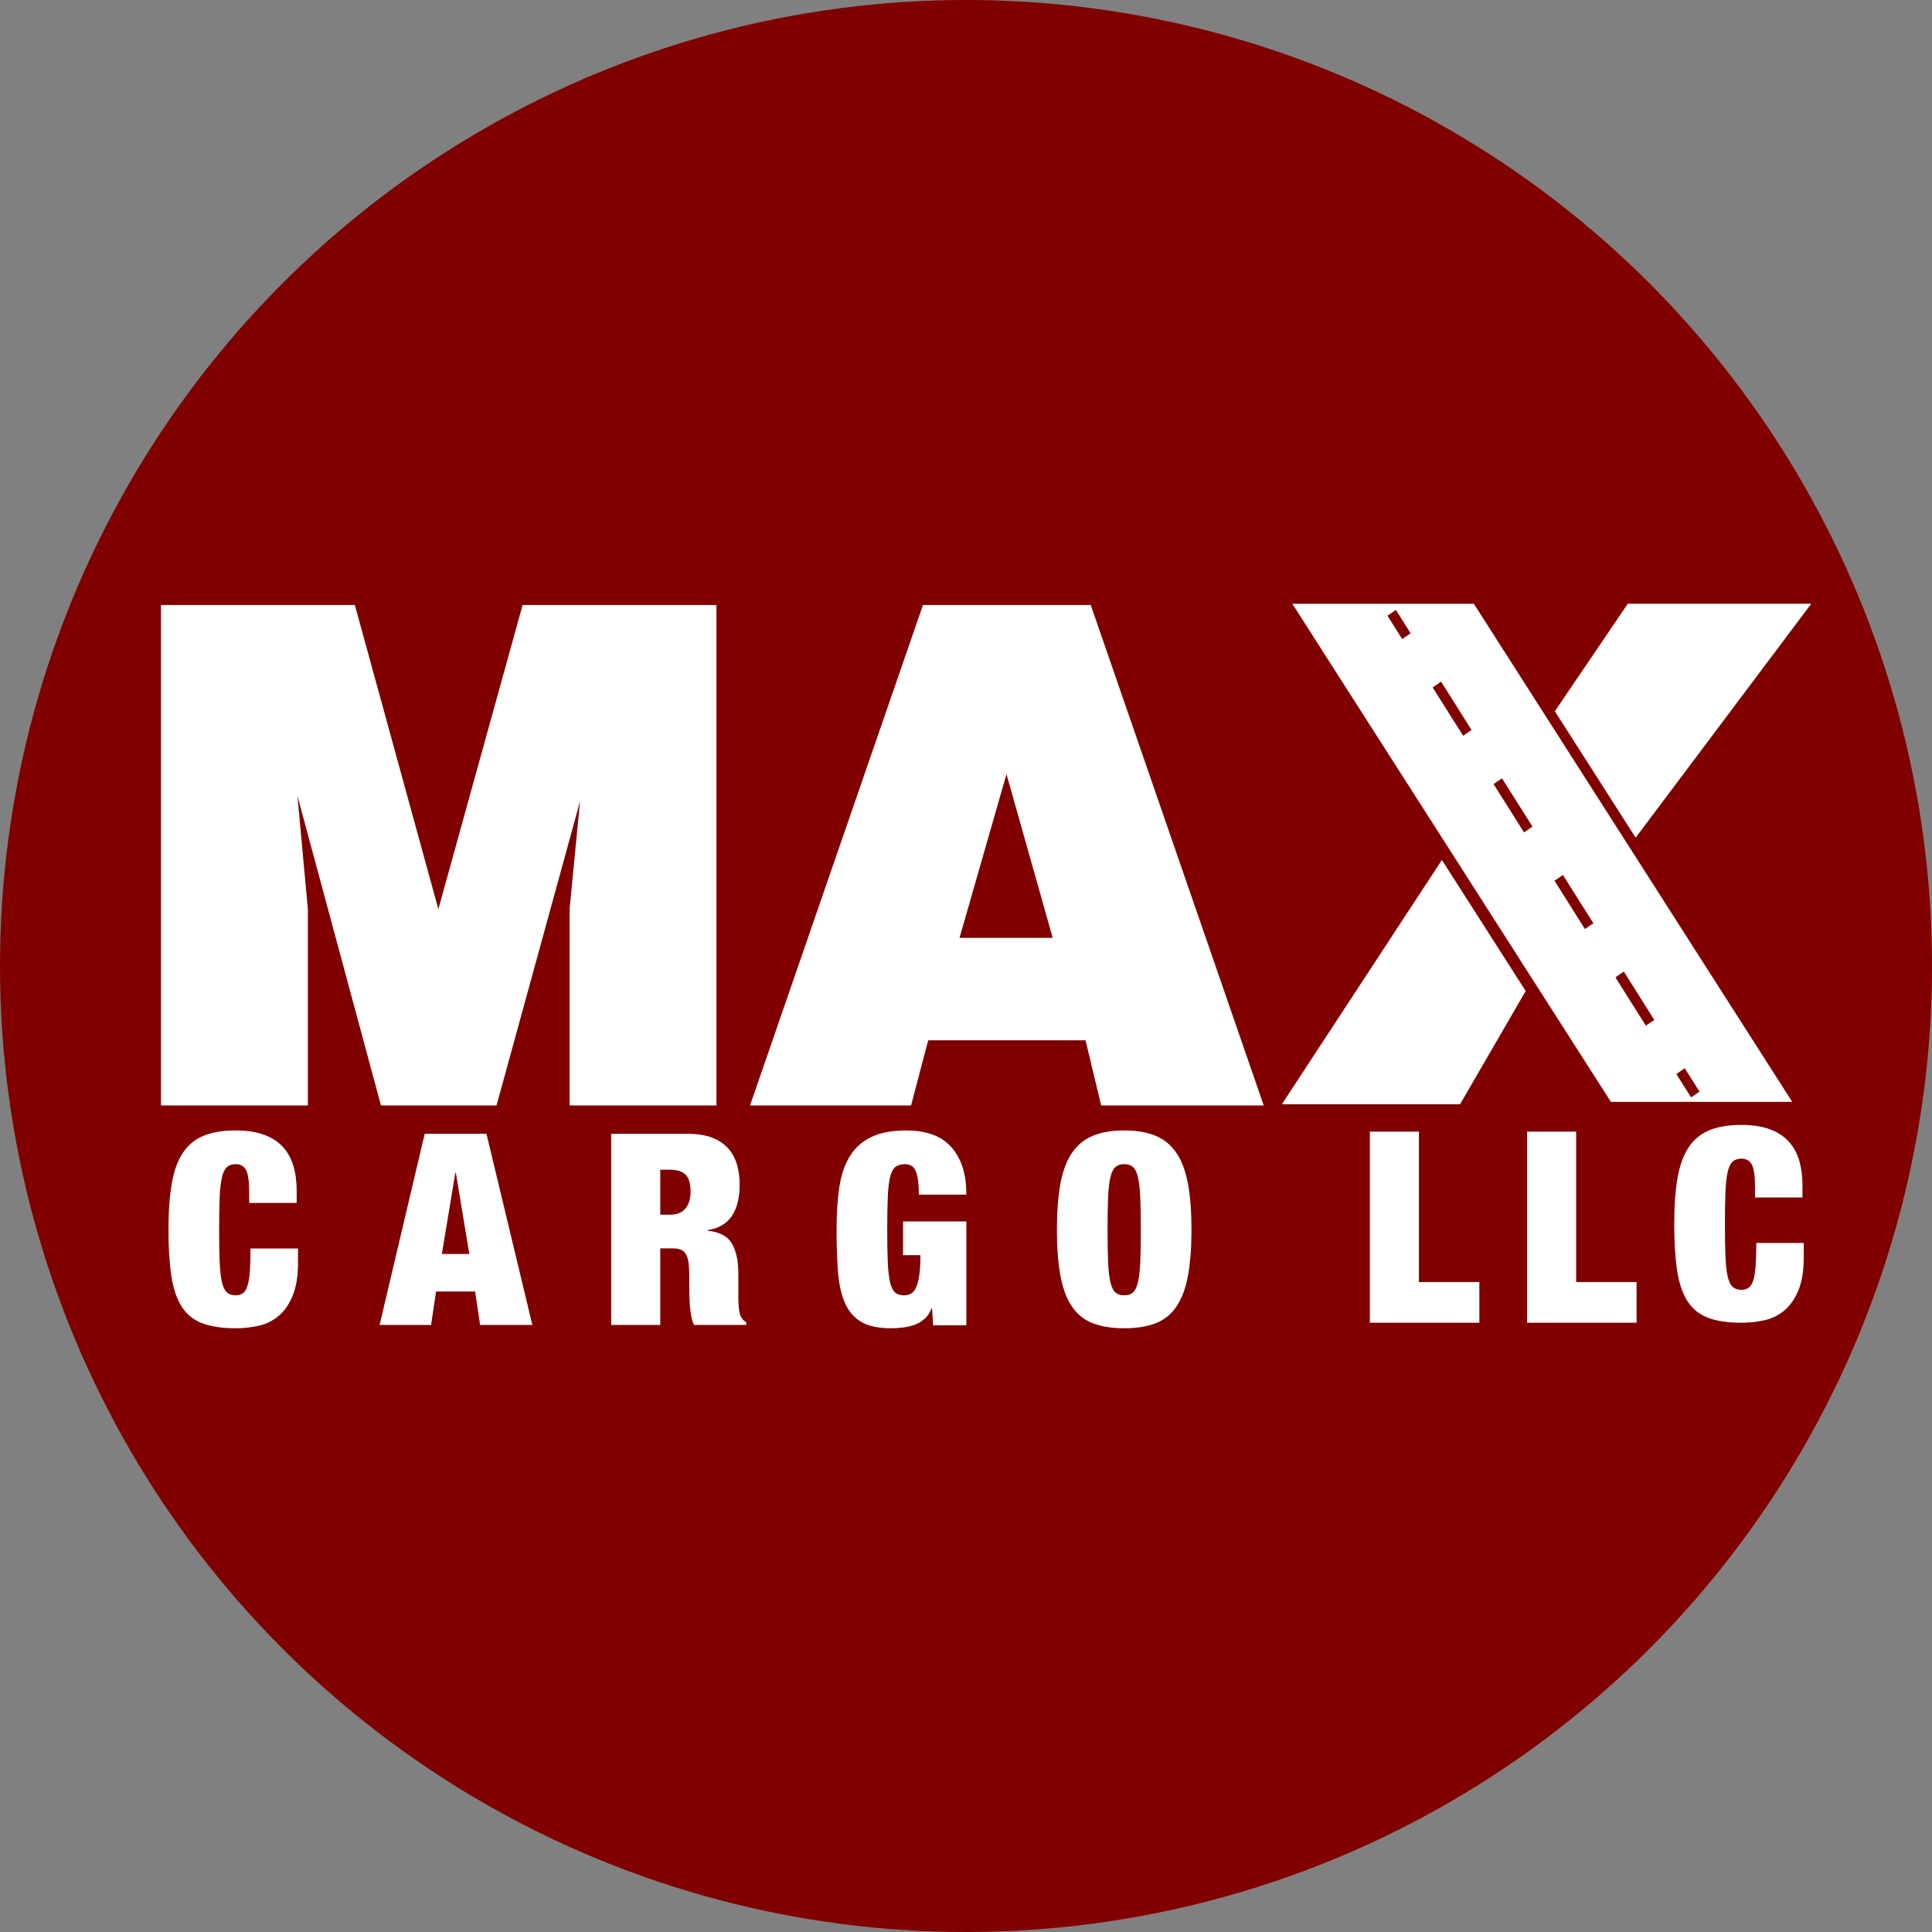 <?xml version="1.0" encoding="UTF-8"?> <svg xmlns="http://www.w3.org/2000/svg" width="48" height="48" viewBox="0 0 48 48" fill="none"><rect x="0" y="0" width="48" height="48" fill="#808080" stroke="none"/><g clip-path="url(#clip0_2097_2116)"><circle cx="24" cy="24" r="24" fill="#800000"></circle><g clip-path="url(#clip1_2097_2116)"><path d="M10.891 22.588L12.984 15.031H17.8V27.465H14.151V22.588L14.411 19.908L12.336 27.465H9.465L7.39 19.773L7.649 22.588V27.465H4V15.031H8.816L10.891 22.588Z" fill="white"></path><path d="M26.154 23.301L25.006 19.233L23.839 23.301H26.154ZM27.099 15.031L31.397 27.465H27.358L26.97 25.846H23.061L22.635 27.465H18.634L22.931 15.031H27.099Z" fill="white"></path><path d="M45 14.999H40.443L38.63 17.671L40.637 20.812L45 14.999Z" fill="white"></path><path d="M31.848 27.434H36.275L37.905 24.622L35.824 21.365L31.848 27.434Z" fill="white"></path><path d="M42.014 27.264L41.648 26.683L41.857 26.54L42.224 27.121L42.014 27.264ZM40.891 25.482L40.134 24.282L40.344 24.139L41.1 25.339L40.891 25.482ZM39.377 23.081L38.621 21.881L38.83 21.738L39.587 22.938L39.377 23.081ZM37.864 20.68L37.107 19.48L37.317 19.337L38.074 20.537L37.864 20.68ZM36.351 18.279L35.594 17.079L35.804 16.936L36.56 18.136L36.351 18.279ZM34.837 15.878L34.471 15.297L34.68 15.153L35.047 15.735L34.837 15.878ZM42.694 24.508L36.941 15.507L36.617 15H32.107L40.022 27.375H44.527L42.694 24.508Z" fill="white"></path><path d="M6.113 29.069C6.06 28.972 5.975 28.923 5.857 28.923C5.765 28.923 5.692 28.948 5.638 28.996C5.583 29.045 5.541 29.131 5.513 29.256C5.485 29.38 5.466 29.547 5.457 29.758C5.449 29.968 5.444 30.233 5.444 30.552C5.444 30.872 5.449 31.137 5.457 31.347C5.466 31.558 5.485 31.725 5.513 31.849C5.541 31.974 5.583 32.06 5.638 32.109C5.692 32.158 5.765 32.182 5.857 32.182C5.931 32.182 5.992 32.163 6.041 32.125C6.089 32.088 6.126 32.025 6.152 31.936C6.178 31.847 6.197 31.729 6.208 31.58C6.219 31.431 6.224 31.244 6.224 31.018H7.404V31.371C7.404 31.703 7.36 31.976 7.273 32.188C7.185 32.401 7.07 32.569 6.925 32.691C6.781 32.813 6.616 32.895 6.431 32.937C6.245 32.979 6.054 33 5.857 33C5.516 33 5.237 32.958 5.018 32.874C4.8 32.789 4.629 32.649 4.507 32.451C4.385 32.254 4.301 31.999 4.255 31.686C4.209 31.374 4.186 30.996 4.186 30.552C4.186 30.1 4.213 29.717 4.268 29.402C4.322 29.087 4.415 28.832 4.546 28.637C4.677 28.442 4.85 28.301 5.064 28.215C5.278 28.128 5.543 28.085 5.857 28.085C6.132 28.085 6.366 28.121 6.558 28.192C6.751 28.262 6.907 28.363 7.027 28.494C7.147 28.625 7.235 28.782 7.289 28.966C7.344 29.15 7.371 29.358 7.371 29.588V29.887H6.191V29.622C6.191 29.351 6.165 29.167 6.113 29.069Z" fill="white"></path><path d="M11.312 29.14L10.978 31.155H11.66L11.326 29.14H11.312ZM12.086 28.169L13.226 32.918H11.928L11.804 32.087H10.834L10.71 32.918H9.431L10.552 28.169H12.086Z" fill="white"></path><path d="M16.646 30.178C16.821 30.178 16.95 30.126 17.033 30.022C17.116 29.918 17.157 29.781 17.157 29.613C17.157 29.413 17.117 29.271 17.036 29.187C16.956 29.103 16.823 29.061 16.64 29.061H16.404V30.178H16.646ZM17.092 28.169C17.324 28.169 17.521 28.201 17.685 28.262C17.849 28.325 17.982 28.412 18.085 28.525C18.188 28.638 18.262 28.772 18.308 28.927C18.354 29.083 18.377 29.251 18.377 29.433C18.377 29.752 18.313 30.009 18.187 30.204C18.06 30.399 17.857 30.519 17.577 30.564V30.577C17.87 30.604 18.071 30.708 18.18 30.89C18.289 31.071 18.344 31.322 18.344 31.641V32.047V32.239C18.344 32.306 18.346 32.369 18.35 32.429C18.355 32.489 18.361 32.543 18.37 32.592C18.379 32.641 18.39 32.678 18.403 32.705C18.42 32.732 18.438 32.757 18.455 32.782C18.473 32.806 18.501 32.829 18.541 32.851V32.918H17.243C17.212 32.856 17.189 32.783 17.174 32.698C17.159 32.614 17.148 32.53 17.141 32.446C17.135 32.361 17.13 32.281 17.128 32.203C17.126 32.126 17.125 32.062 17.125 32.013V31.694C17.125 31.561 17.118 31.45 17.105 31.362C17.092 31.273 17.069 31.203 17.036 31.152C17.004 31.101 16.962 31.066 16.912 31.046C16.862 31.026 16.799 31.016 16.725 31.016H16.404V32.918H15.185V28.169H17.092Z" fill="white"></path><path d="M24.009 30.346V32.927H23.183L23.157 32.508H23.143C23.104 32.61 23.049 32.694 22.976 32.761C22.904 32.827 22.823 32.877 22.734 32.91C22.644 32.943 22.548 32.967 22.445 32.98C22.343 32.993 22.239 33 22.134 33C21.824 33 21.579 32.948 21.4 32.844C21.221 32.739 21.086 32.583 20.994 32.375C20.902 32.166 20.844 31.909 20.82 31.603C20.796 31.297 20.784 30.947 20.784 30.552C20.784 30.154 20.807 29.801 20.853 29.495C20.899 29.189 20.986 28.932 21.115 28.724C21.244 28.515 21.422 28.357 21.649 28.248C21.876 28.139 22.169 28.085 22.527 28.085C22.741 28.085 22.939 28.114 23.121 28.172C23.302 28.229 23.458 28.322 23.589 28.451C23.72 28.58 23.823 28.745 23.897 28.946C23.971 29.148 24.009 29.393 24.009 29.681H22.829C22.829 29.429 22.807 29.245 22.763 29.129C22.72 28.992 22.626 28.923 22.482 28.923C22.381 28.923 22.301 28.948 22.242 28.996C22.183 29.045 22.14 29.131 22.111 29.256C22.083 29.38 22.064 29.547 22.056 29.758C22.047 29.968 22.043 30.233 22.043 30.552C22.043 30.872 22.047 31.137 22.056 31.347C22.064 31.558 22.083 31.725 22.111 31.849C22.14 31.974 22.181 32.06 22.236 32.109C22.29 32.158 22.364 32.182 22.455 32.182C22.521 32.182 22.579 32.169 22.629 32.142C22.679 32.115 22.722 32.066 22.757 31.992C22.792 31.919 22.819 31.817 22.839 31.686C22.858 31.556 22.868 31.388 22.868 31.184H22.436V30.346H24.009Z" fill="white"></path><path d="M27.53 31.347C27.539 31.558 27.558 31.725 27.586 31.849C27.615 31.974 27.656 32.06 27.711 32.109C27.765 32.158 27.838 32.182 27.93 32.182C28.022 32.182 28.095 32.158 28.15 32.109C28.204 32.06 28.246 31.974 28.274 31.849C28.303 31.725 28.321 31.558 28.33 31.347C28.339 31.137 28.343 30.872 28.343 30.552C28.343 30.233 28.339 29.968 28.33 29.758C28.321 29.547 28.303 29.38 28.274 29.256C28.246 29.131 28.204 29.045 28.15 28.996C28.095 28.948 28.022 28.923 27.93 28.923C27.838 28.923 27.765 28.948 27.711 28.996C27.656 29.045 27.615 29.131 27.586 29.256C27.558 29.38 27.539 29.547 27.53 29.758C27.522 29.968 27.517 30.233 27.517 30.552C27.517 30.872 27.522 31.137 27.53 31.347ZM26.344 29.419C26.401 29.106 26.495 28.851 26.626 28.654C26.757 28.457 26.93 28.312 27.144 28.221C27.358 28.131 27.62 28.085 27.93 28.085C28.241 28.085 28.503 28.131 28.717 28.221C28.931 28.312 29.103 28.457 29.234 28.654C29.366 28.851 29.459 29.106 29.516 29.419C29.573 29.731 29.602 30.109 29.602 30.552C29.602 30.996 29.573 31.374 29.516 31.686C29.459 31.999 29.366 32.254 29.234 32.451C29.103 32.649 28.931 32.789 28.717 32.874C28.503 32.958 28.241 33 27.93 33C27.62 33 27.358 32.958 27.144 32.874C26.93 32.789 26.757 32.649 26.626 32.451C26.495 32.254 26.401 31.999 26.344 31.686C26.287 31.374 26.259 30.996 26.259 30.552C26.259 30.109 26.287 29.731 26.344 29.419Z" fill="white"></path><path d="M35.253 28.115V31.852H36.754V32.863H34.034V28.115H35.253Z" fill="white"></path><path d="M39.159 28.115V31.852H40.66V32.863H37.94V28.115H39.159Z" fill="white"></path><path d="M43.523 28.933C43.471 28.835 43.386 28.786 43.267 28.786C43.176 28.786 43.102 28.811 43.048 28.86C42.993 28.908 42.952 28.995 42.923 29.119C42.895 29.243 42.877 29.41 42.868 29.621C42.859 29.832 42.855 30.096 42.855 30.416C42.855 30.735 42.859 31 42.868 31.211C42.877 31.421 42.895 31.589 42.923 31.713C42.952 31.837 42.993 31.923 43.048 31.972C43.102 32.021 43.176 32.045 43.267 32.045C43.342 32.045 43.403 32.026 43.451 31.989C43.499 31.951 43.536 31.888 43.562 31.799C43.589 31.71 43.607 31.592 43.618 31.443C43.629 31.295 43.635 31.108 43.635 30.881H44.814V31.234C44.814 31.566 44.77 31.839 44.683 32.052C44.596 32.265 44.48 32.432 44.336 32.554C44.192 32.676 44.027 32.758 43.841 32.8C43.655 32.842 43.464 32.863 43.267 32.863C42.927 32.863 42.647 32.821 42.429 32.737C42.21 32.653 42.04 32.512 41.917 32.315C41.795 32.117 41.711 31.862 41.665 31.55C41.619 31.237 41.596 30.859 41.596 30.416C41.596 29.963 41.623 29.58 41.678 29.265C41.733 28.951 41.826 28.695 41.957 28.5C42.088 28.305 42.26 28.165 42.474 28.078C42.688 27.992 42.953 27.948 43.267 27.948C43.543 27.948 43.776 27.984 43.969 28.055C44.161 28.126 44.317 28.227 44.437 28.358C44.557 28.488 44.645 28.646 44.7 28.83C44.754 29.014 44.782 29.221 44.782 29.451V29.751H43.602V29.485C43.602 29.214 43.576 29.03 43.523 28.933Z" fill="white"></path></g></g><defs><clipPath id="clip0_2097_2116"><rect width="48" height="48" fill="white"></rect></clipPath><clipPath id="clip1_2097_2116"><rect width="41" height="18" fill="white" transform="translate(4 15)"></rect></clipPath></defs></svg> 
